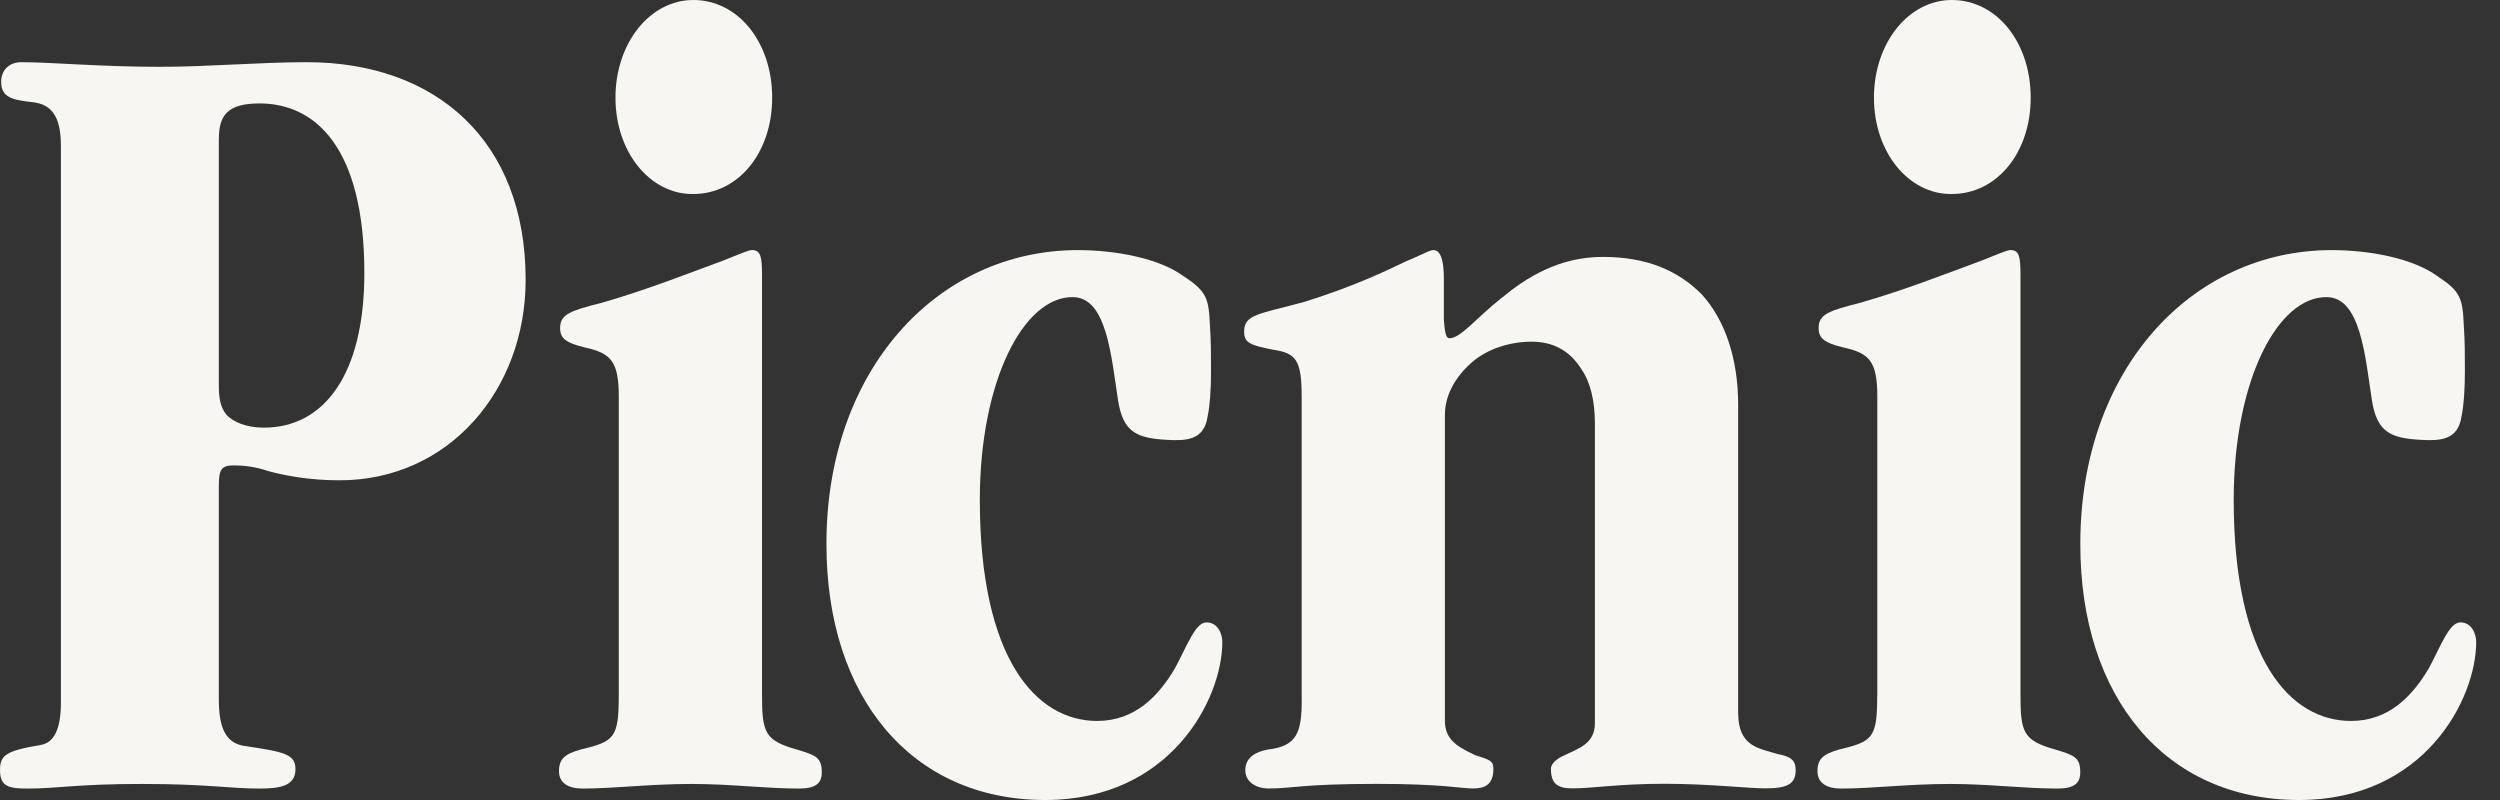 <svg width="100" height="32" viewBox="0 0 100 32" fill="none" xmlns="http://www.w3.org/2000/svg">
<rect x="0" y="0" width="100" height="32" fill="#333333" stroke="none"/>
<path d="M8.753 19.398V27.967C8.753 29.113 9.023 29.753 9.835 29.846C11.368 30.075 11.819 30.167 11.819 30.763C11.819 31.45 11.189 31.542 10.377 31.542C9.158 31.542 8.301 31.358 5.684 31.358C3.067 31.358 2.301 31.542 1.128 31.542C0.407 31.542 0 31.497 0 30.81C0 30.214 0.226 30.03 1.624 29.801C2.166 29.709 2.436 29.158 2.436 28.104V5.834C2.436 4.551 1.985 4.185 1.354 4.093C0.498 4 0.046 3.908 0.046 3.268C0.046 2.854 0.316 2.488 0.858 2.488C2.078 2.488 3.971 2.672 6.407 2.672C8.348 2.672 10.377 2.488 12.273 2.488C17.417 2.488 21.026 5.605 21.026 11.194C21.026 15.591 17.957 19.212 13.583 19.212C12.364 19.212 11.417 19.027 10.74 18.846C10.197 18.661 9.746 18.616 9.341 18.616C8.846 18.616 8.755 18.801 8.755 19.396L8.753 19.398ZM8.753 5.56V15.412C8.753 15.87 8.797 16.281 9.069 16.603C9.339 16.877 9.837 17.106 10.558 17.106C12.95 17.106 14.574 14.998 14.574 10.92C14.574 5.924 12.633 4.137 10.379 4.137C9.071 4.137 8.755 4.641 8.755 5.558L8.753 5.56Z" fill="#F7F6F2"/>
<path d="M27.73 7.76H27.686C26.017 7.76 24.619 6.108 24.619 3.906C24.619 1.703 26.015 0 27.73 0C29.535 0 30.887 1.701 30.887 3.906C30.887 6.11 29.533 7.76 27.73 7.76ZM24.752 27.83V15.87C24.752 14.45 24.435 14.128 23.398 13.899C22.63 13.715 22.404 13.533 22.404 13.119C22.404 12.569 22.811 12.432 24.073 12.11C25.831 11.607 27.455 10.964 28.945 10.416C29.531 10.187 29.938 10.002 30.073 10.002C30.433 10.002 30.48 10.277 30.48 11.011V27.738C30.48 29.295 30.571 29.616 31.878 29.983C32.646 30.212 32.872 30.304 32.872 30.899C32.872 31.313 32.646 31.542 31.969 31.542C30.615 31.542 29.217 31.358 27.683 31.358C25.969 31.358 24.57 31.542 23.307 31.542C22.721 31.542 22.36 31.313 22.36 30.854C22.36 30.351 22.586 30.167 23.216 29.983C24.57 29.661 24.75 29.524 24.75 27.83H24.752Z" fill="#F7F6F2"/>
<path d="M52.067 27.966V15.869C52.067 14.404 51.842 14.128 50.939 13.991C49.992 13.806 49.766 13.717 49.766 13.258C49.766 12.57 50.353 12.57 52.202 12.067C54.233 11.427 55.45 10.829 56.218 10.463C56.895 10.188 57.165 10.004 57.346 10.004C57.663 10.004 57.754 10.555 57.754 11.103V12.797C57.798 13.348 57.844 13.53 57.979 13.53C58.431 13.53 59.061 12.705 60.054 11.926C61.048 11.101 62.355 10.276 64.115 10.276C65.874 10.276 67.137 10.827 68.084 11.789C69.031 12.842 69.526 14.4 69.526 16.186V28.512C69.526 29.888 70.385 29.933 71.106 30.162C71.602 30.254 71.827 30.391 71.827 30.802C71.827 31.353 71.511 31.535 70.608 31.535C69.931 31.535 68.354 31.351 66.593 31.351C64.743 31.351 63.705 31.535 62.893 31.535C62.307 31.535 62.037 31.351 62.037 30.755C62.037 30.571 62.218 30.389 62.488 30.252C63.165 29.93 63.796 29.748 63.796 28.924V16.919C63.796 16.049 63.614 15.269 63.254 14.766C62.803 14.033 62.126 13.667 61.269 13.667C60.413 13.667 59.51 13.941 58.877 14.492C58.245 15.043 57.796 15.775 57.796 16.6V28.834C57.796 29.613 58.338 29.888 59.015 30.209C59.601 30.393 59.736 30.438 59.736 30.759C59.736 31.4 59.375 31.539 58.924 31.539C58.428 31.539 57.705 31.355 55.09 31.355C52.067 31.355 51.707 31.539 50.76 31.539C50.218 31.539 49.813 31.265 49.813 30.807C49.813 30.303 50.218 30.074 50.715 29.982C51.888 29.845 52.07 29.294 52.07 27.966H52.067Z" fill="#F7F6F2"/>
<path d="M78.071 7.76H78.027C76.358 7.76 74.958 6.108 74.958 3.906C74.958 1.703 76.356 0 78.071 0C79.876 0 81.228 1.701 81.228 3.906C81.228 6.11 79.874 7.76 78.071 7.76ZM75.093 27.83V15.87C75.093 14.45 74.776 14.128 73.739 13.899C72.971 13.715 72.745 13.533 72.745 13.119C72.745 12.569 73.15 12.432 74.413 12.11C76.172 11.607 77.796 10.964 79.285 10.416C79.872 10.187 80.279 10.002 80.414 10.002C80.775 10.002 80.819 10.277 80.819 11.011V27.738C80.819 29.295 80.909 29.616 82.217 29.983C82.985 30.212 83.21 30.304 83.21 30.899C83.21 31.313 82.985 31.542 82.308 31.542C80.954 31.542 79.555 31.358 78.022 31.358C76.307 31.358 74.909 31.542 73.646 31.542C73.059 31.542 72.699 31.313 72.699 30.854C72.699 30.351 72.924 30.167 73.555 29.983C74.909 29.661 75.088 29.524 75.088 27.83H75.093Z" fill="#F7F6F2"/>
<path d="M33.058 21.735C33.058 14.816 37.478 10.004 43.118 10.004C44.607 10.004 46.366 10.325 47.359 11.058C48.262 11.654 48.353 11.928 48.397 13.029C48.441 13.624 48.441 14.22 48.441 14.863C48.441 15.55 48.397 16.238 48.306 16.649C48.171 17.611 47.448 17.636 46.696 17.595C45.483 17.528 44.921 17.305 44.72 16C44.452 14.263 44.273 11.917 42.937 11.885C40.952 11.838 39.193 15.231 39.193 19.995C39.193 26.364 41.45 28.838 43.886 28.838C45.375 28.838 46.322 27.876 46.999 26.73C47.494 25.813 47.811 24.896 48.262 24.896C48.714 24.896 48.893 25.355 48.893 25.676C48.893 27.968 46.817 32 41.81 32C36.443 32 33.058 27.876 33.058 21.782V21.735Z" fill="#F7F6F2"/>
<path d="M83.213 21.735C83.213 14.816 87.633 10.004 93.273 10.004C94.762 10.004 96.521 10.325 97.514 11.058C98.417 11.654 98.508 11.928 98.552 13.029C98.596 13.624 98.596 14.22 98.596 14.863C98.596 15.55 98.552 16.238 98.461 16.649C98.326 17.611 97.603 17.636 96.851 17.595C95.638 17.528 95.076 17.305 94.875 16C94.607 14.263 94.428 11.917 93.091 11.885C91.107 11.838 89.348 15.231 89.348 19.995C89.348 26.364 91.605 28.838 94.041 28.838C95.53 28.838 96.477 27.876 97.154 26.73C97.649 25.813 97.966 24.896 98.417 24.896C98.868 24.896 99.048 25.355 99.048 25.676C99.048 27.968 96.972 32 91.965 32C86.598 32 83.213 27.876 83.213 21.782V21.735Z" fill="#F7F6F2"/>
</svg>
